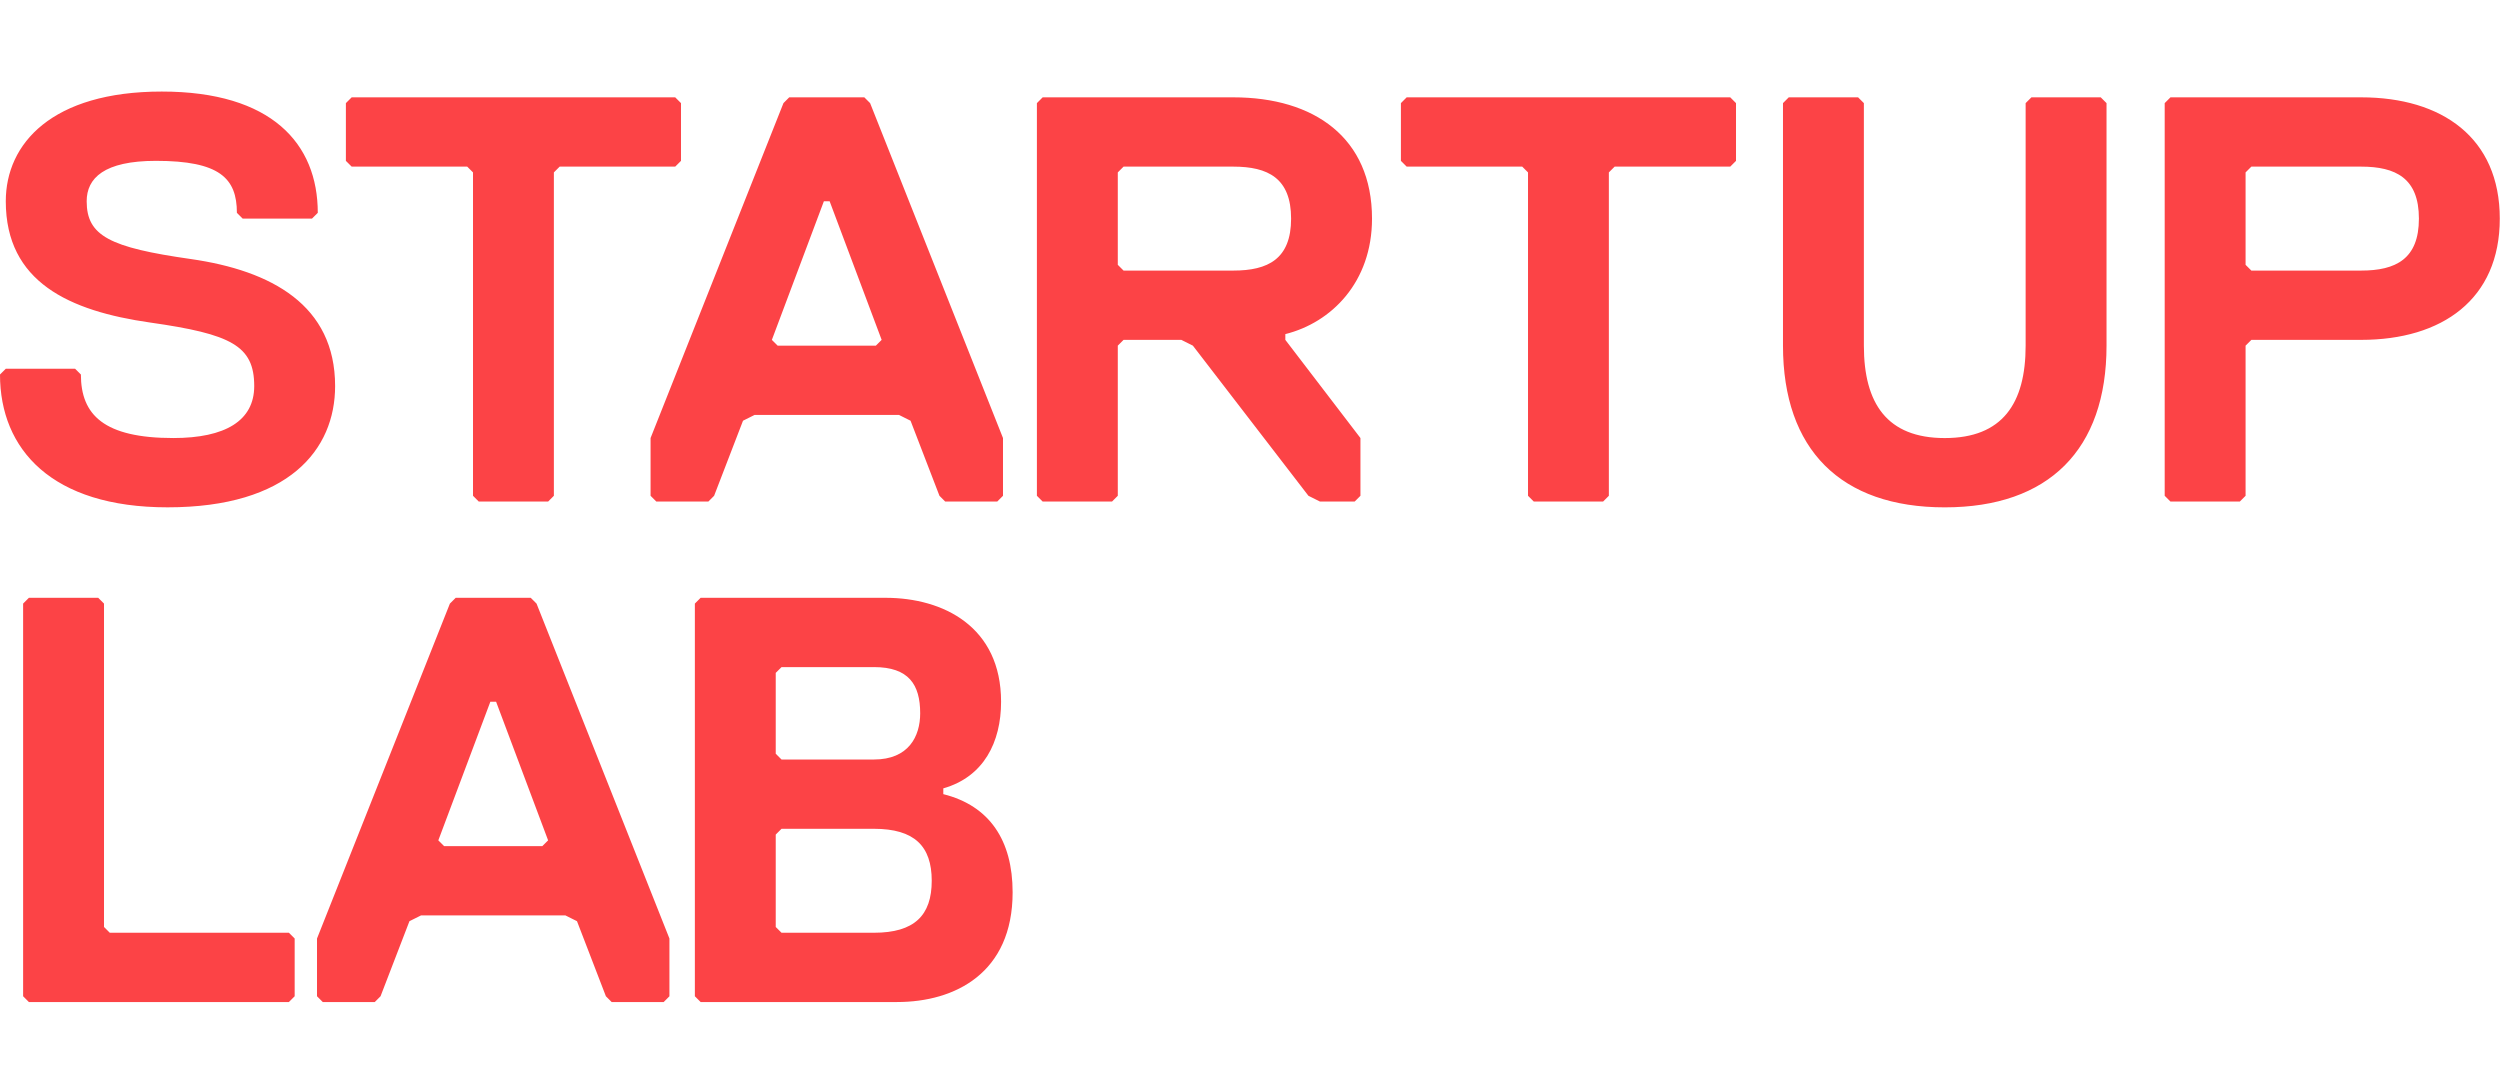 <?xml version="1.0" encoding="UTF-8"?>
<svg xmlns="http://www.w3.org/2000/svg" width="983" height="427" viewBox="0 0 983 427" fill="none">
  <path d="M65.879 199.481C20.443 199.481 0 176.783 0 147.257L2.274 144.993H29.532L31.806 147.257C31.806 163.153 40.895 172.237 68.153 172.237C88.596 172.237 99.96 165.426 99.96 151.804C99.96 135.909 90.871 131.362 59.064 126.825C27.258 122.287 2.274 110.929 2.274 79.139C2.274 56.433 20.452 36 63.613 36C106.774 36 124.952 56.433 124.952 83.686L122.677 85.95H95.411L93.145 83.686C93.145 70.055 86.331 63.244 61.339 63.244C40.895 63.244 34.081 70.055 34.081 79.139C34.081 92.761 43.161 97.308 74.968 101.845C106.774 106.392 131.766 120.014 131.766 151.804C131.766 176.775 113.588 199.481 65.879 199.481V199.481ZM265.502 65.517H220.058L217.784 67.79V194.943L215.518 197.216H188.251L185.986 194.943V67.79L183.711 65.517H138.276L136.002 63.253V40.547L138.276 38.273H265.493L267.768 40.547V63.253L265.493 65.517H265.502ZM392.111 197.216H371.658L369.393 194.943L358.03 165.426L353.49 163.153H296.691L292.151 165.426L280.788 194.943L278.522 197.216H258.07L255.805 194.943V172.237L308.054 40.547L310.32 38.273H339.852L342.126 40.547L394.376 172.237V194.943L392.111 197.216ZM326.214 79.139H323.949L303.496 133.644L305.771 135.909H344.392L346.666 133.636L326.214 79.139ZM505.395 131.371V133.636L534.927 172.237V194.943L532.652 197.216H519.023L514.474 194.943L469.039 135.909L464.499 133.636H441.781L439.516 135.909V194.943L437.242 197.216H409.975L407.709 194.943V40.547L409.975 38.273H484.942C516.749 38.273 539.476 54.169 539.476 85.959C539.476 110.929 523.563 126.825 505.395 131.371V131.371ZM484.942 65.517H441.781L439.516 67.79V104.127L441.781 106.392H484.942C498.58 106.392 507.66 101.845 507.66 85.959C507.66 70.064 498.58 65.517 484.942 65.517ZM680.322 65.517H634.877L632.603 67.79V194.943L630.328 197.216H603.089L600.814 194.943V67.79L598.54 65.517H553.104L550.839 63.253V40.547L553.104 38.273H680.331L682.596 40.547V63.253L680.331 65.517H680.322ZM828.287 135.909C828.287 176.783 805.569 199.49 764.673 199.49C723.787 199.49 701.069 176.783 701.069 135.909V40.547L703.335 38.273H730.601L732.876 40.547V135.909C732.876 158.615 741.956 172.246 764.673 172.246C787.391 172.246 796.48 158.615 796.48 135.909V40.547L798.754 38.273H826.012L828.287 40.547V135.909V135.909ZM928.398 133.644H885.237L882.963 135.909V194.943L880.689 197.216H853.431L851.156 194.943V40.547L853.431 38.273H928.398C960.196 38.273 982.914 54.169 982.914 85.959C982.914 117.74 960.196 133.636 928.398 133.636V133.644ZM928.398 65.517H885.237L882.963 67.79V104.127L885.229 106.392H928.398C942.027 106.392 951.116 101.845 951.116 85.959C951.116 70.064 942.027 65.517 928.398 65.517V65.517ZM113.588 394H11.354L9.089 391.727V237.33L11.363 235.057H38.621L40.895 237.33V364.483L43.161 366.756H113.588L115.863 369.021V391.727L113.588 394V394ZM260.953 394H240.501L238.236 391.727L226.872 362.21L222.332 359.945H165.534L160.994 362.21L149.63 391.727L147.365 394H126.913L124.647 391.727V369.029L176.897 237.339L179.172 235.066H208.695L210.969 237.339L263.219 369.029V391.736L260.953 394.009V394ZM195.066 275.932H192.8L172.348 330.428L174.623 332.693H213.244L215.518 330.428L195.066 275.923V275.932ZM352.729 394H275.487L273.221 391.727V237.33L275.487 235.057H348.189C370.906 235.057 393.624 246.414 393.624 275.932C393.624 291.827 386.81 305.449 370.906 309.986V312.26C389.084 316.797 398.164 330.428 398.164 350.861C398.164 382.651 375.446 394 352.729 394ZM343.64 262.31H307.293L305.019 264.574V296.364L307.293 298.638H343.649C357.268 298.638 361.817 289.553 361.817 280.469C361.817 269.121 357.268 262.301 343.64 262.301V262.31ZM343.64 325.882H307.293L305.019 328.155V364.492L307.293 366.756H343.649C359.543 366.756 366.357 359.945 366.357 346.314C366.357 332.693 359.552 325.882 343.64 325.882V325.882Z" fill="#FC4346"></path>
</svg>
